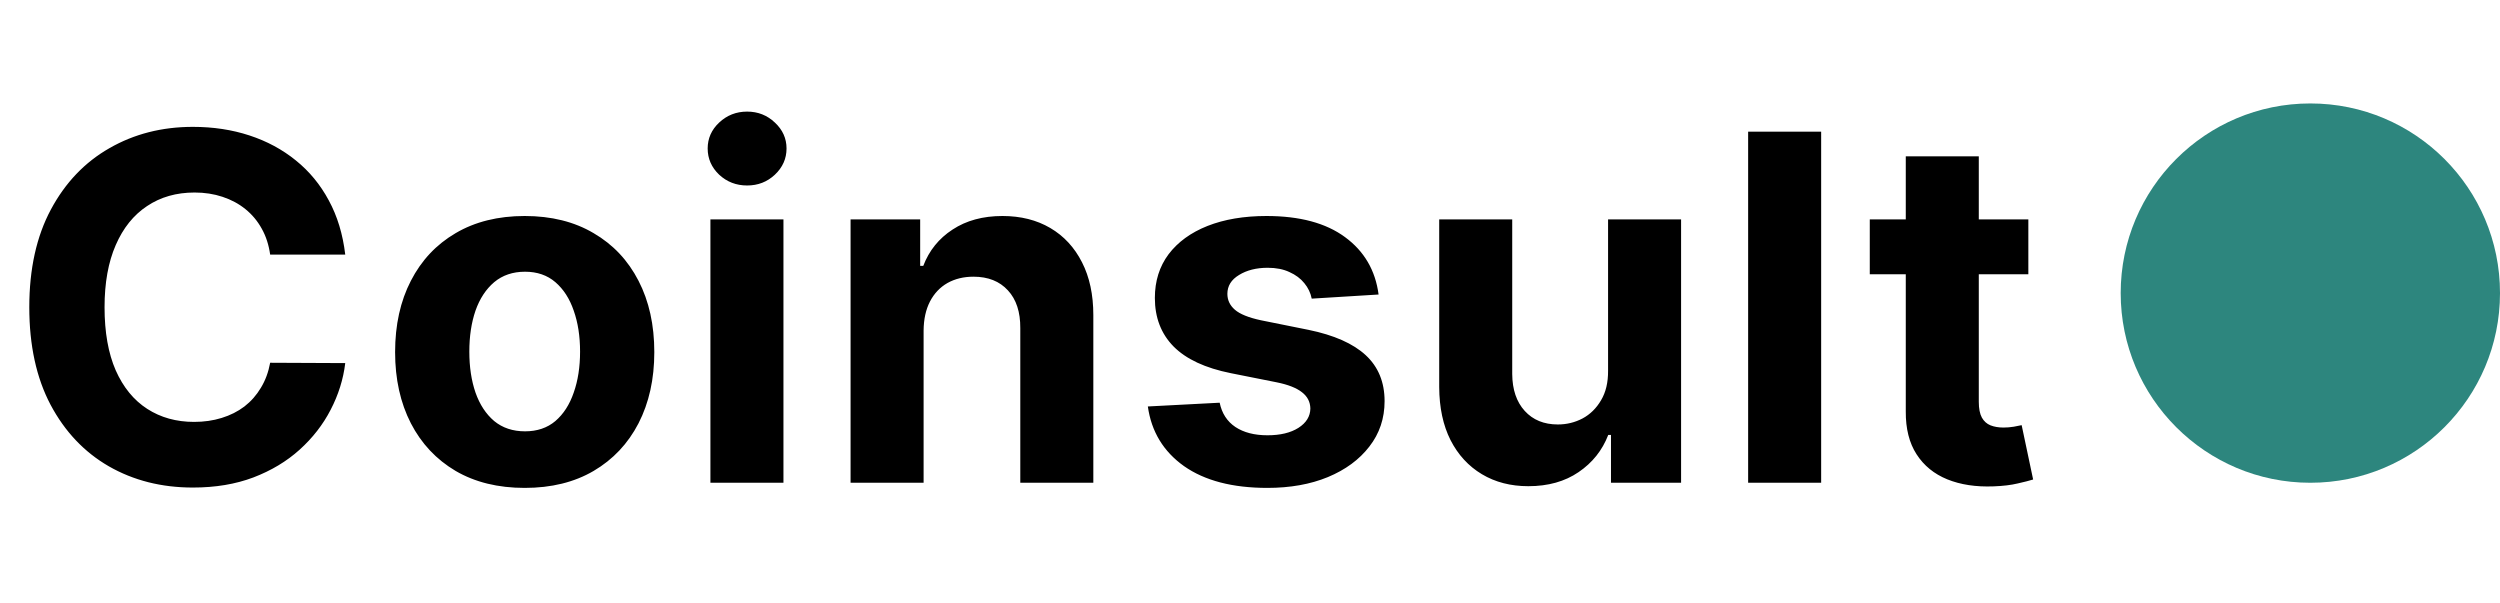 <?xml version="1.0" encoding="UTF-8"?> <svg xmlns="http://www.w3.org/2000/svg" width="145" height="35" viewBox="0 0 145 35" fill="none"> <circle cx="134" cy="17" r="11" fill="#2D867E"></circle> <path d="M20.024 14.766H15.669C15.59 14.202 15.427 13.702 15.182 13.264C14.937 12.82 14.622 12.442 14.237 12.131C13.853 11.819 13.409 11.581 12.905 11.415C12.408 11.249 11.868 11.166 11.284 11.166C10.23 11.166 9.312 11.428 8.53 11.952C7.748 12.469 7.141 13.224 6.71 14.219C6.28 15.206 6.064 16.406 6.064 17.818C6.064 19.27 6.28 20.49 6.71 21.477C7.148 22.465 7.758 23.211 8.54 23.715C9.322 24.218 10.227 24.47 11.254 24.47C11.831 24.47 12.365 24.394 12.855 24.241C13.352 24.089 13.793 23.867 14.178 23.575C14.562 23.277 14.88 22.916 15.132 22.491C15.391 22.067 15.57 21.583 15.669 21.04L20.024 21.06C19.912 21.994 19.63 22.896 19.179 23.764C18.735 24.626 18.135 25.398 17.379 26.081C16.63 26.757 15.736 27.294 14.695 27.692C13.661 28.083 12.491 28.278 11.185 28.278C9.369 28.278 7.745 27.867 6.313 27.046C4.887 26.224 3.761 25.034 2.932 23.476C2.11 21.918 1.699 20.032 1.699 17.818C1.699 15.598 2.117 13.708 2.952 12.151C3.787 10.593 4.921 9.406 6.352 8.591C7.784 7.769 9.395 7.358 11.185 7.358C12.365 7.358 13.459 7.524 14.466 7.855C15.48 8.187 16.378 8.67 17.161 9.307C17.943 9.937 18.579 10.709 19.07 11.624C19.567 12.538 19.885 13.586 20.024 14.766ZM30.433 28.298C28.888 28.298 27.552 27.97 26.426 27.314C25.305 26.651 24.44 25.73 23.83 24.55C23.221 23.363 22.916 21.988 22.916 20.423C22.916 18.846 23.221 17.467 23.83 16.287C24.44 15.1 25.305 14.179 26.426 13.523C27.552 12.86 28.888 12.528 30.433 12.528C31.977 12.528 33.31 12.86 34.43 13.523C35.557 14.179 36.425 15.1 37.035 16.287C37.645 17.467 37.95 18.846 37.95 20.423C37.95 21.988 37.645 23.363 37.035 24.55C36.425 25.73 35.557 26.651 34.43 27.314C33.31 27.97 31.977 28.298 30.433 28.298ZM30.453 25.017C31.155 25.017 31.742 24.818 32.212 24.421C32.683 24.016 33.038 23.466 33.276 22.77C33.522 22.074 33.644 21.282 33.644 20.393C33.644 19.505 33.522 18.713 33.276 18.017C33.038 17.321 32.683 16.771 32.212 16.366C31.742 15.962 31.155 15.76 30.453 15.76C29.743 15.76 29.147 15.962 28.663 16.366C28.186 16.771 27.824 17.321 27.579 18.017C27.34 18.713 27.221 19.505 27.221 20.393C27.221 21.282 27.34 22.074 27.579 22.77C27.824 23.466 28.186 24.016 28.663 24.421C29.147 24.818 29.743 25.017 30.453 25.017ZM41.204 28V12.727H45.44V28H41.204ZM43.332 10.758C42.702 10.758 42.162 10.55 41.711 10.132C41.267 9.708 41.045 9.201 41.045 8.611C41.045 8.027 41.267 7.527 41.711 7.109C42.162 6.685 42.702 6.473 43.332 6.473C43.962 6.473 44.498 6.685 44.943 7.109C45.393 7.527 45.619 8.027 45.619 8.611C45.619 9.201 45.393 9.708 44.943 10.132C44.498 10.55 43.962 10.758 43.332 10.758ZM53.569 19.171V28H49.333V12.727H53.37V15.422H53.549C53.887 14.534 54.454 13.831 55.249 13.314C56.045 12.79 57.009 12.528 58.143 12.528C59.203 12.528 60.128 12.76 60.917 13.224C61.706 13.688 62.319 14.351 62.756 15.213C63.194 16.068 63.413 17.089 63.413 18.276V28H59.177V19.031C59.183 18.097 58.945 17.367 58.461 16.844C57.977 16.313 57.311 16.048 56.462 16.048C55.892 16.048 55.388 16.171 54.951 16.416C54.52 16.662 54.182 17.019 53.937 17.49C53.698 17.954 53.575 18.514 53.569 19.171ZM79.958 17.082L76.08 17.321C76.014 16.99 75.872 16.691 75.653 16.426C75.434 16.154 75.146 15.939 74.788 15.78C74.436 15.614 74.016 15.531 73.525 15.531C72.869 15.531 72.315 15.671 71.865 15.949C71.414 16.221 71.188 16.585 71.188 17.043C71.188 17.407 71.334 17.715 71.626 17.967C71.918 18.219 72.418 18.421 73.127 18.574L75.891 19.131C77.376 19.436 78.483 19.926 79.213 20.602C79.942 21.278 80.306 22.167 80.306 23.267C80.306 24.268 80.011 25.146 79.421 25.902C78.838 26.658 78.036 27.248 77.015 27.672C76.001 28.09 74.831 28.298 73.505 28.298C71.483 28.298 69.873 27.877 68.673 27.035C67.48 26.187 66.78 25.034 66.575 23.575L70.741 23.357C70.867 23.973 71.172 24.444 71.656 24.768C72.14 25.087 72.759 25.246 73.515 25.246C74.257 25.246 74.854 25.103 75.305 24.818C75.762 24.526 75.994 24.152 76.001 23.695C75.994 23.31 75.832 22.995 75.514 22.75C75.195 22.498 74.705 22.306 74.042 22.173L71.397 21.646C69.906 21.348 68.795 20.831 68.066 20.095C67.344 19.359 66.982 18.421 66.982 17.281C66.982 16.3 67.248 15.455 67.778 14.746C68.315 14.037 69.067 13.49 70.035 13.105C71.009 12.721 72.15 12.528 73.455 12.528C75.384 12.528 76.902 12.936 78.009 13.751C79.123 14.567 79.773 15.677 79.958 17.082ZM93.268 21.497V12.727H97.503V28H93.437V25.226H93.278C92.933 26.121 92.359 26.84 91.557 27.384C90.762 27.927 89.791 28.199 88.644 28.199C87.623 28.199 86.725 27.967 85.949 27.503C85.174 27.039 84.567 26.379 84.13 25.524C83.699 24.669 83.48 23.645 83.474 22.452V12.727H87.709V21.696C87.716 22.598 87.958 23.31 88.435 23.834C88.912 24.358 89.552 24.619 90.354 24.619C90.865 24.619 91.342 24.503 91.786 24.271C92.23 24.033 92.588 23.681 92.86 23.217C93.138 22.753 93.274 22.18 93.268 21.497ZM105.627 7.636V28H101.392V7.636H105.627ZM117.644 12.727V15.909H108.447V12.727H117.644ZM110.535 9.068H114.77V23.307C114.77 23.698 114.83 24.003 114.949 24.222C115.069 24.434 115.234 24.583 115.447 24.669C115.665 24.755 115.917 24.798 116.202 24.798C116.401 24.798 116.6 24.782 116.799 24.749C116.998 24.709 117.15 24.679 117.256 24.659L117.922 27.811C117.71 27.877 117.412 27.954 117.028 28.04C116.643 28.133 116.176 28.189 115.626 28.209C114.605 28.249 113.71 28.113 112.941 27.801C112.179 27.49 111.585 27.006 111.161 26.349C110.737 25.693 110.528 24.865 110.535 23.864V9.068Z" fill="black"></path> </svg> 
